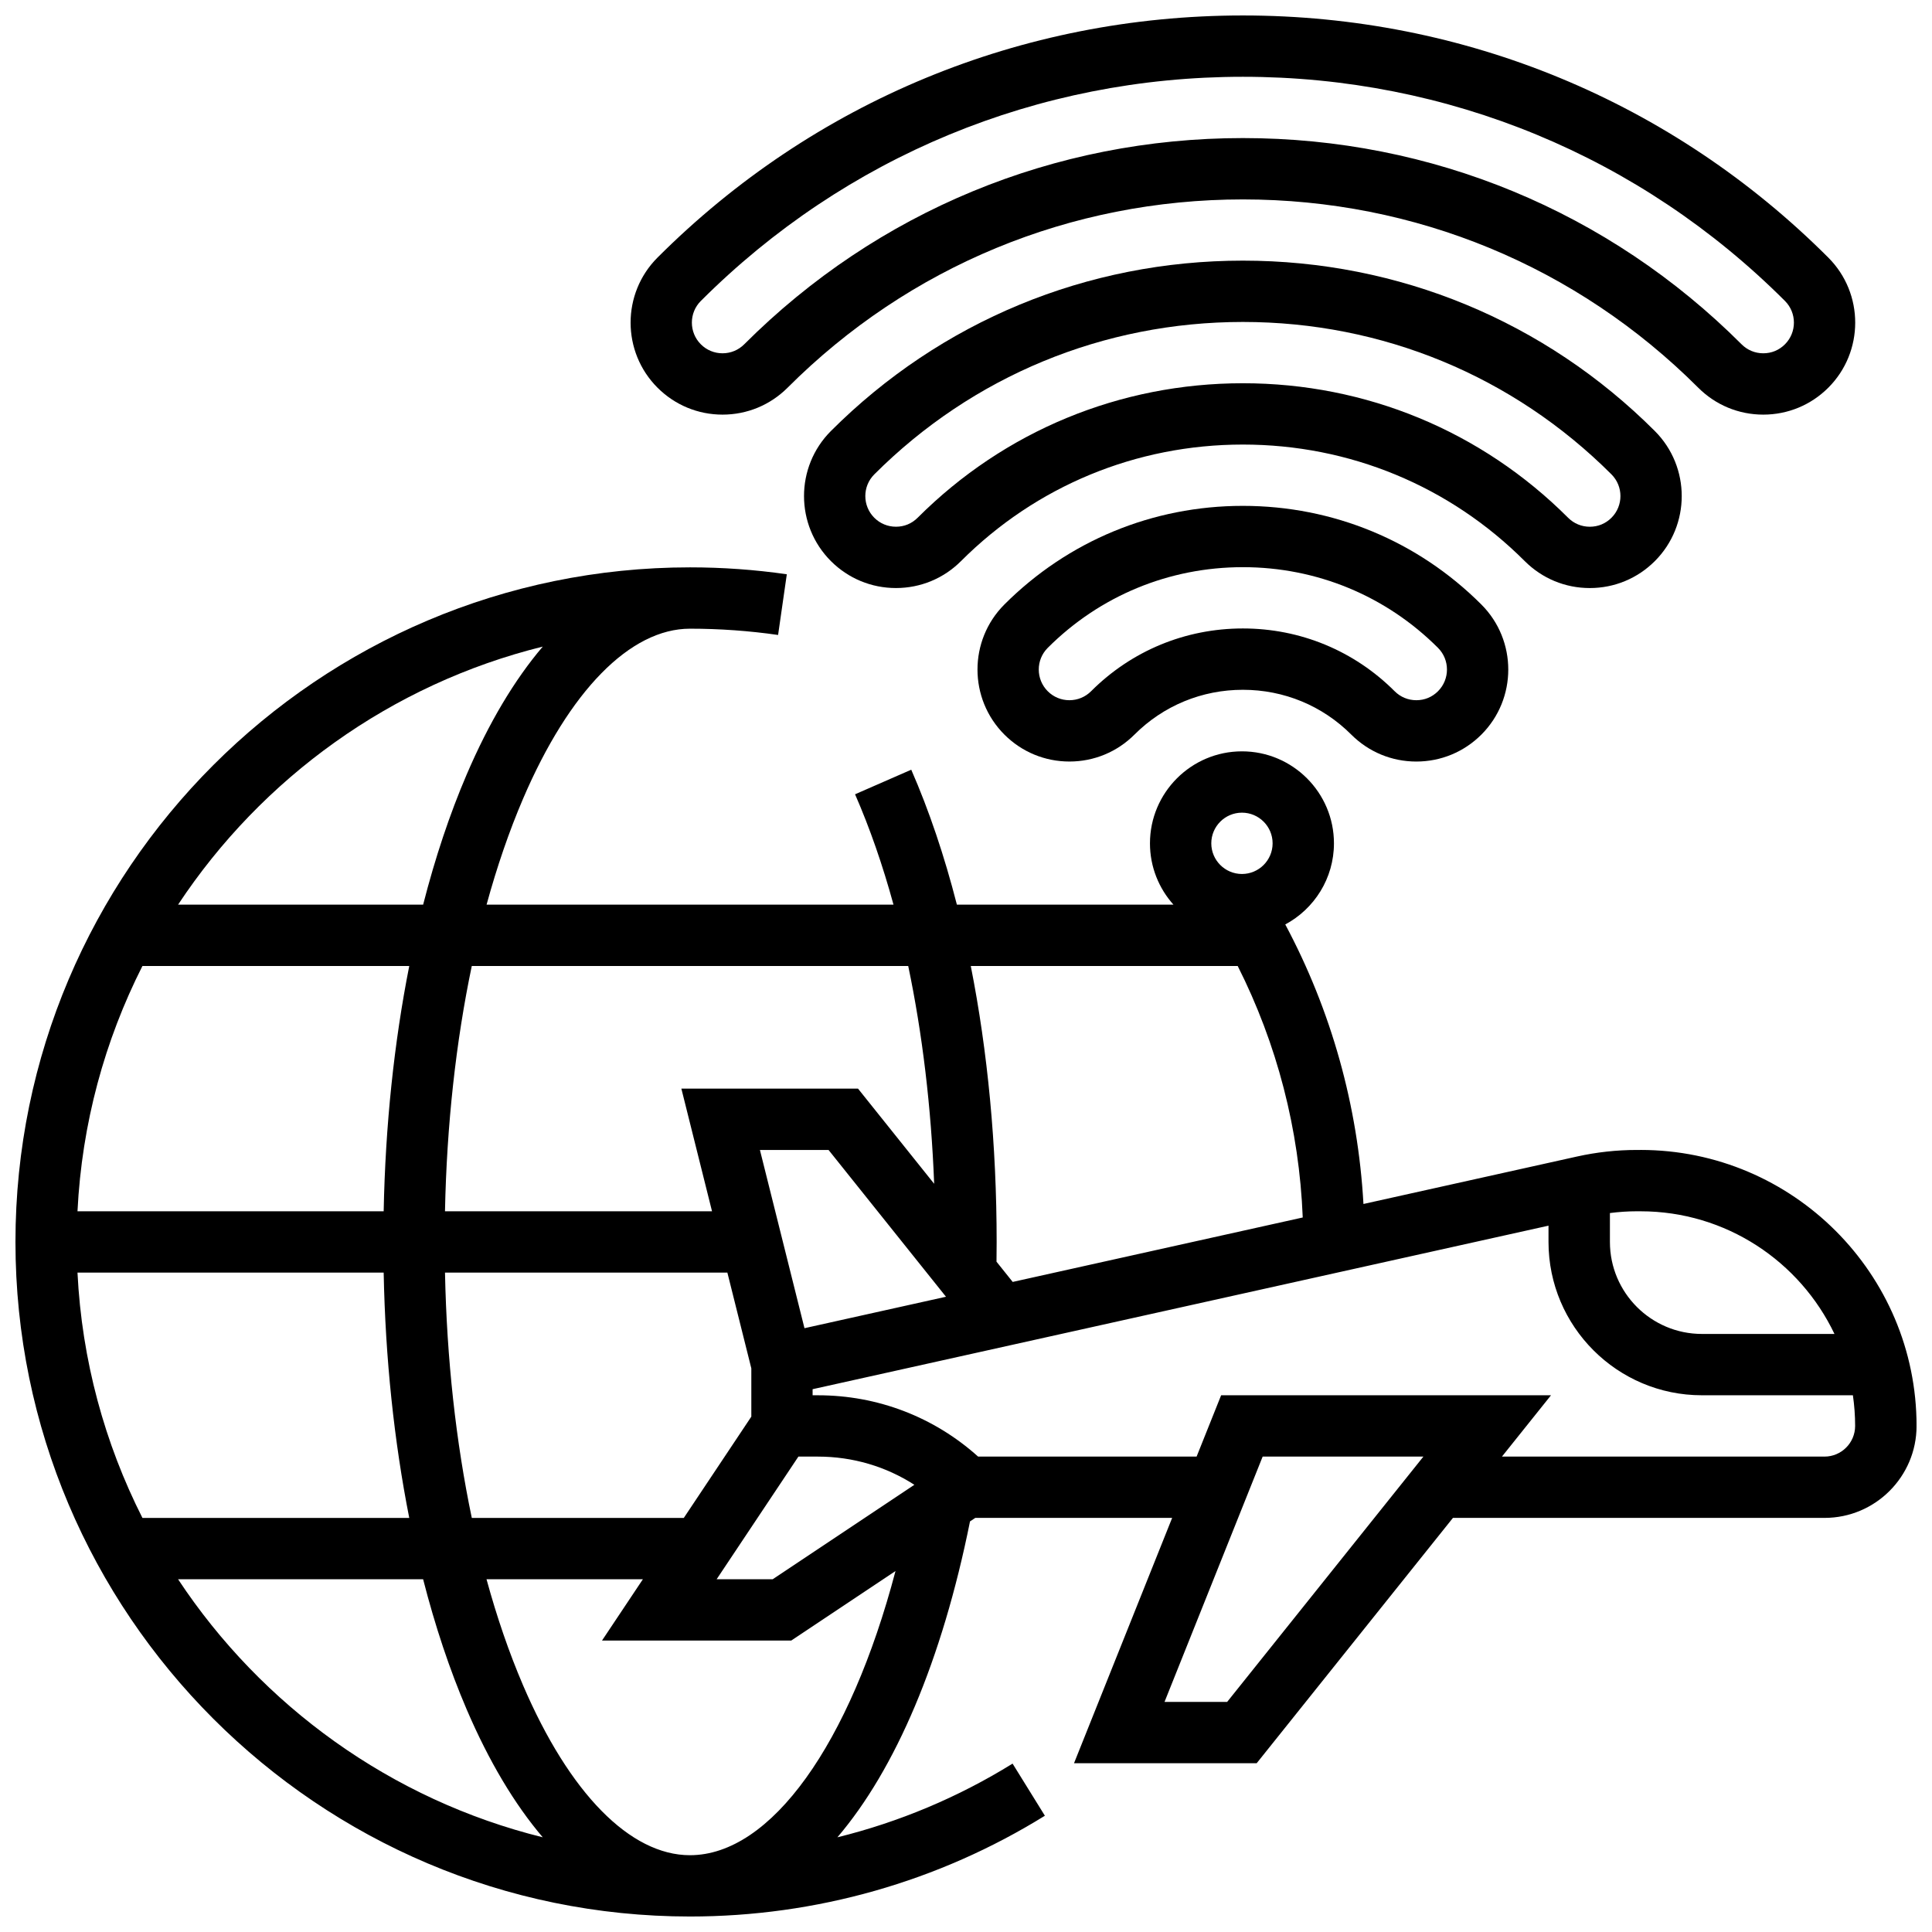 <?xml version="1.0" encoding="UTF-8"?>
<!-- Uploaded to: SVG Repo, www.svgrepo.com, Generator: SVG Repo Mixer Tools -->
<svg width="800px" height="800px" version="1.1" viewBox="144 144 512 512" xmlns="http://www.w3.org/2000/svg">
 <defs>
  <clipPath id="b">
   <path d="m148.09 294h503.81v357.9h-503.81z"/>
  </clipPath>
  <clipPath id="a">
   <path d="m311 148.09h325v105.91h-325z"/>
  </clipPath>
 </defs>
 <g clip-path="url(#b)">
  <path d="m578.77 448.75h-0.992c-5.328 0-10.668 0.586-15.863 1.742l-56.586 12.574c-1.453-25.973-8.516-51.23-20.719-74.078 7.672-4.109 12.902-12.203 12.902-21.496 0-13.441-10.938-24.379-24.379-24.379-13.441 0-24.379 10.938-24.379 24.379 0 6.238 2.359 11.938 6.227 16.25h-57.395c-3.309-12.902-7.352-24.918-12.094-35.762l-14.891 6.512c3.906 8.934 7.312 18.746 10.188 29.25h-107.84c2.75-10.047 5.981-19.461 9.672-28.078 12.273-28.633 28.402-45.055 44.246-45.055 7.812 0 15.664 0.559 23.336 1.664l2.312-16.086c-8.434-1.215-17.066-1.832-25.648-1.832-98.574 0-178.77 80.199-178.77 178.77 0 98.574 80.195 178.77 178.77 178.77 33.328 0 65.848-9.234 94.039-26.707l-8.562-13.812c-14.418 8.934-30.082 15.496-46.426 19.531 15.363-18 27.734-46.852 35.145-83.719l1.398-0.93h52.172l-26.004 65.008h48.41l52.008-65.008h98.484c13.441 0 24.379-10.938 24.379-24.379-0.004-40.324-32.809-73.133-73.137-73.133zm0 16.254c22.645 0 42.238 13.305 51.383 32.504h-35.129c-13.441 0-24.379-10.938-24.379-24.379v-7.66c2.367-0.301 4.75-0.469 7.137-0.469zm-105.64-105.64c4.481 0 8.125 3.644 8.125 8.125 0 4.481-3.644 8.125-8.125 8.125-4.481 0-8.125-3.644-8.125-8.125 0-4.477 3.644-8.125 8.125-8.125zm-1.125 40.633c10.422 20.66 16.312 43.363 17.234 66.648l-76.863 17.078-4.293-5.363c0.023-1.746 0.039-3.496 0.039-5.227 0-25.664-2.367-50.473-6.856-73.133zm-123.23 162.52h-14.859l21.668-32.504h5.172c9.203 0 18.008 2.606 25.562 7.473zm-23.559-16.254h-56.184c-4.203-20.078-6.637-42.102-7.102-65.008h74.832l6.348 25.375v12.793zm-160.68-65.008h81.141c0.445 22.746 2.766 44.734 6.781 65.008h-70.711c-9.977-19.715-16.059-41.723-17.211-65.008zm0-16.25c1.152-23.285 7.231-45.293 17.211-65.008h70.711c-4.016 20.273-6.336 42.262-6.781 65.008zm192.66 30.98-11.809-47.234h18.191l31.117 38.898zm27.492-95.988c3.754 17.926 6.09 37.41 6.875 57.719l-20.176-25.215h-46.816l8.125 32.504h-70.77c0.465-22.906 2.898-44.93 7.102-65.008zm-96.852-84.641c-7.453 8.75-14.254 20.117-20.164 33.906-4.5 10.5-8.359 22.082-11.535 34.48h-64.945c22.195-33.57 56.5-58.457 96.645-68.387zm-96.645 247.16h64.941c3.176 12.398 7.035 23.98 11.535 34.48 5.91 13.789 12.711 25.156 20.164 33.906-40.141-9.93-74.445-34.816-96.641-68.387zm135.66 73.133c-15.848 0-31.973-16.422-44.246-45.055-3.691-8.617-6.926-18.031-9.672-28.078h41.441l-10.836 16.25h50.148l27.633-18.422c-12.059 45.762-32.965 75.305-54.469 75.305zm142.36-40.629h-16.598l26.004-65.008h42.598zm158.3-65.008h-85.48l13-16.25h-87.418l-6.5 16.25h-57.902c-11.688-10.504-26.629-16.25-42.461-16.25h-0.004l-1.395-0.004v-1.609l195.02-43.336v4.316c0 22.402 18.227 40.629 40.629 40.629h40.039c0.383 2.656 0.59 5.367 0.59 8.125 0.004 4.481-3.644 8.129-8.121 8.129z"/>
 </g>
 <path d="m410.17 304.2c-9.5 9.504-9.5 24.969 0.008 34.477 4.606 4.602 10.727 7.137 17.234 7.137 6.508 0 12.629-2.535 17.238-7.141 7.656-7.656 17.859-11.871 28.727-11.871 10.871 0 21.074 4.219 28.73 11.879 4.606 4.602 10.727 7.137 17.234 7.137s12.633-2.535 17.242-7.141c9.5-9.504 9.5-24.969-0.004-34.473-16.859-16.859-39.305-26.145-63.203-26.145-23.895-0.008-46.344 9.277-63.207 26.141zm114.92 22.98c-1.559 1.559-3.547 2.383-5.75 2.383-2.172 0-4.211-0.844-5.742-2.379-10.727-10.73-25.012-16.637-40.223-16.637-15.211 0-29.496 5.906-40.219 16.633-1.535 1.535-3.578 2.383-5.75 2.383-2.168 0-4.211-0.844-5.742-2.379-3.168-3.168-3.172-8.324-0.004-11.492 13.793-13.789 32.16-21.387 51.715-21.387 19.559 0 37.922 7.594 51.711 21.383 3.168 3.168 3.168 8.324 0.004 11.492z"/>
 <path d="m565.31 299.84c6.508 0 12.633-2.535 17.242-7.141 9.5-9.504 9.5-24.969-0.004-34.473-29.121-29.117-67.891-45.156-109.17-45.156s-80.055 16.035-109.18 45.156c-9.5 9.504-9.5 24.969 0.008 34.477 4.606 4.602 10.727 7.133 17.234 7.133 6.508 0 12.633-2.535 17.238-7.141 19.914-19.914 46.441-30.883 74.695-30.883s54.781 10.969 74.699 30.887c4.606 4.606 10.727 7.141 17.234 7.141zm-178.12-18.637c-1.559 1.559-3.547 2.383-5.75 2.383-2.172 0-4.211-0.844-5.742-2.375-3.168-3.168-3.172-8.324-0.004-11.492 26.051-26.051 60.742-40.398 97.684-40.398s71.633 14.348 97.68 40.395c3.168 3.168 3.168 8.324 0.004 11.492-1.559 1.559-3.547 2.383-5.75 2.383-2.172 0-4.211-0.844-5.742-2.379-22.984-22.988-53.598-35.648-86.191-35.648s-63.203 12.656-86.188 35.641z"/>
 <g clip-path="url(#a)">
  <path d="m335.48 253.88c6.508 0 12.629-2.535 17.238-7.137 32.172-32.176 75.023-49.895 120.66-49.895 45.637 0 88.492 17.719 120.67 49.895 4.606 4.602 10.727 7.137 17.234 7.137s12.633-2.535 17.242-7.141c9.5-9.504 9.5-24.969-0.004-34.473-41.379-41.379-96.477-64.168-155.14-64.168-58.664 0-113.76 22.789-155.14 64.168-9.5 9.504-9.5 24.969 0.008 34.477 4.606 4.602 10.727 7.137 17.234 7.137zm-5.75-30.125c38.312-38.305 89.328-59.406 143.65-59.406 54.324 0 105.34 21.098 143.65 59.402 3.168 3.168 3.168 8.324 0.004 11.492-1.559 1.559-3.547 2.383-5.75 2.383-2.172 0-4.211-0.844-5.742-2.379-35.246-35.246-82.18-54.656-132.16-54.656-49.98 0-96.914 19.41-132.15 54.652-1.535 1.535-3.578 2.383-5.75 2.383s-4.211-0.844-5.742-2.375c-3.176-3.172-3.176-8.328-0.012-11.496z"/>
 </g>
</svg>